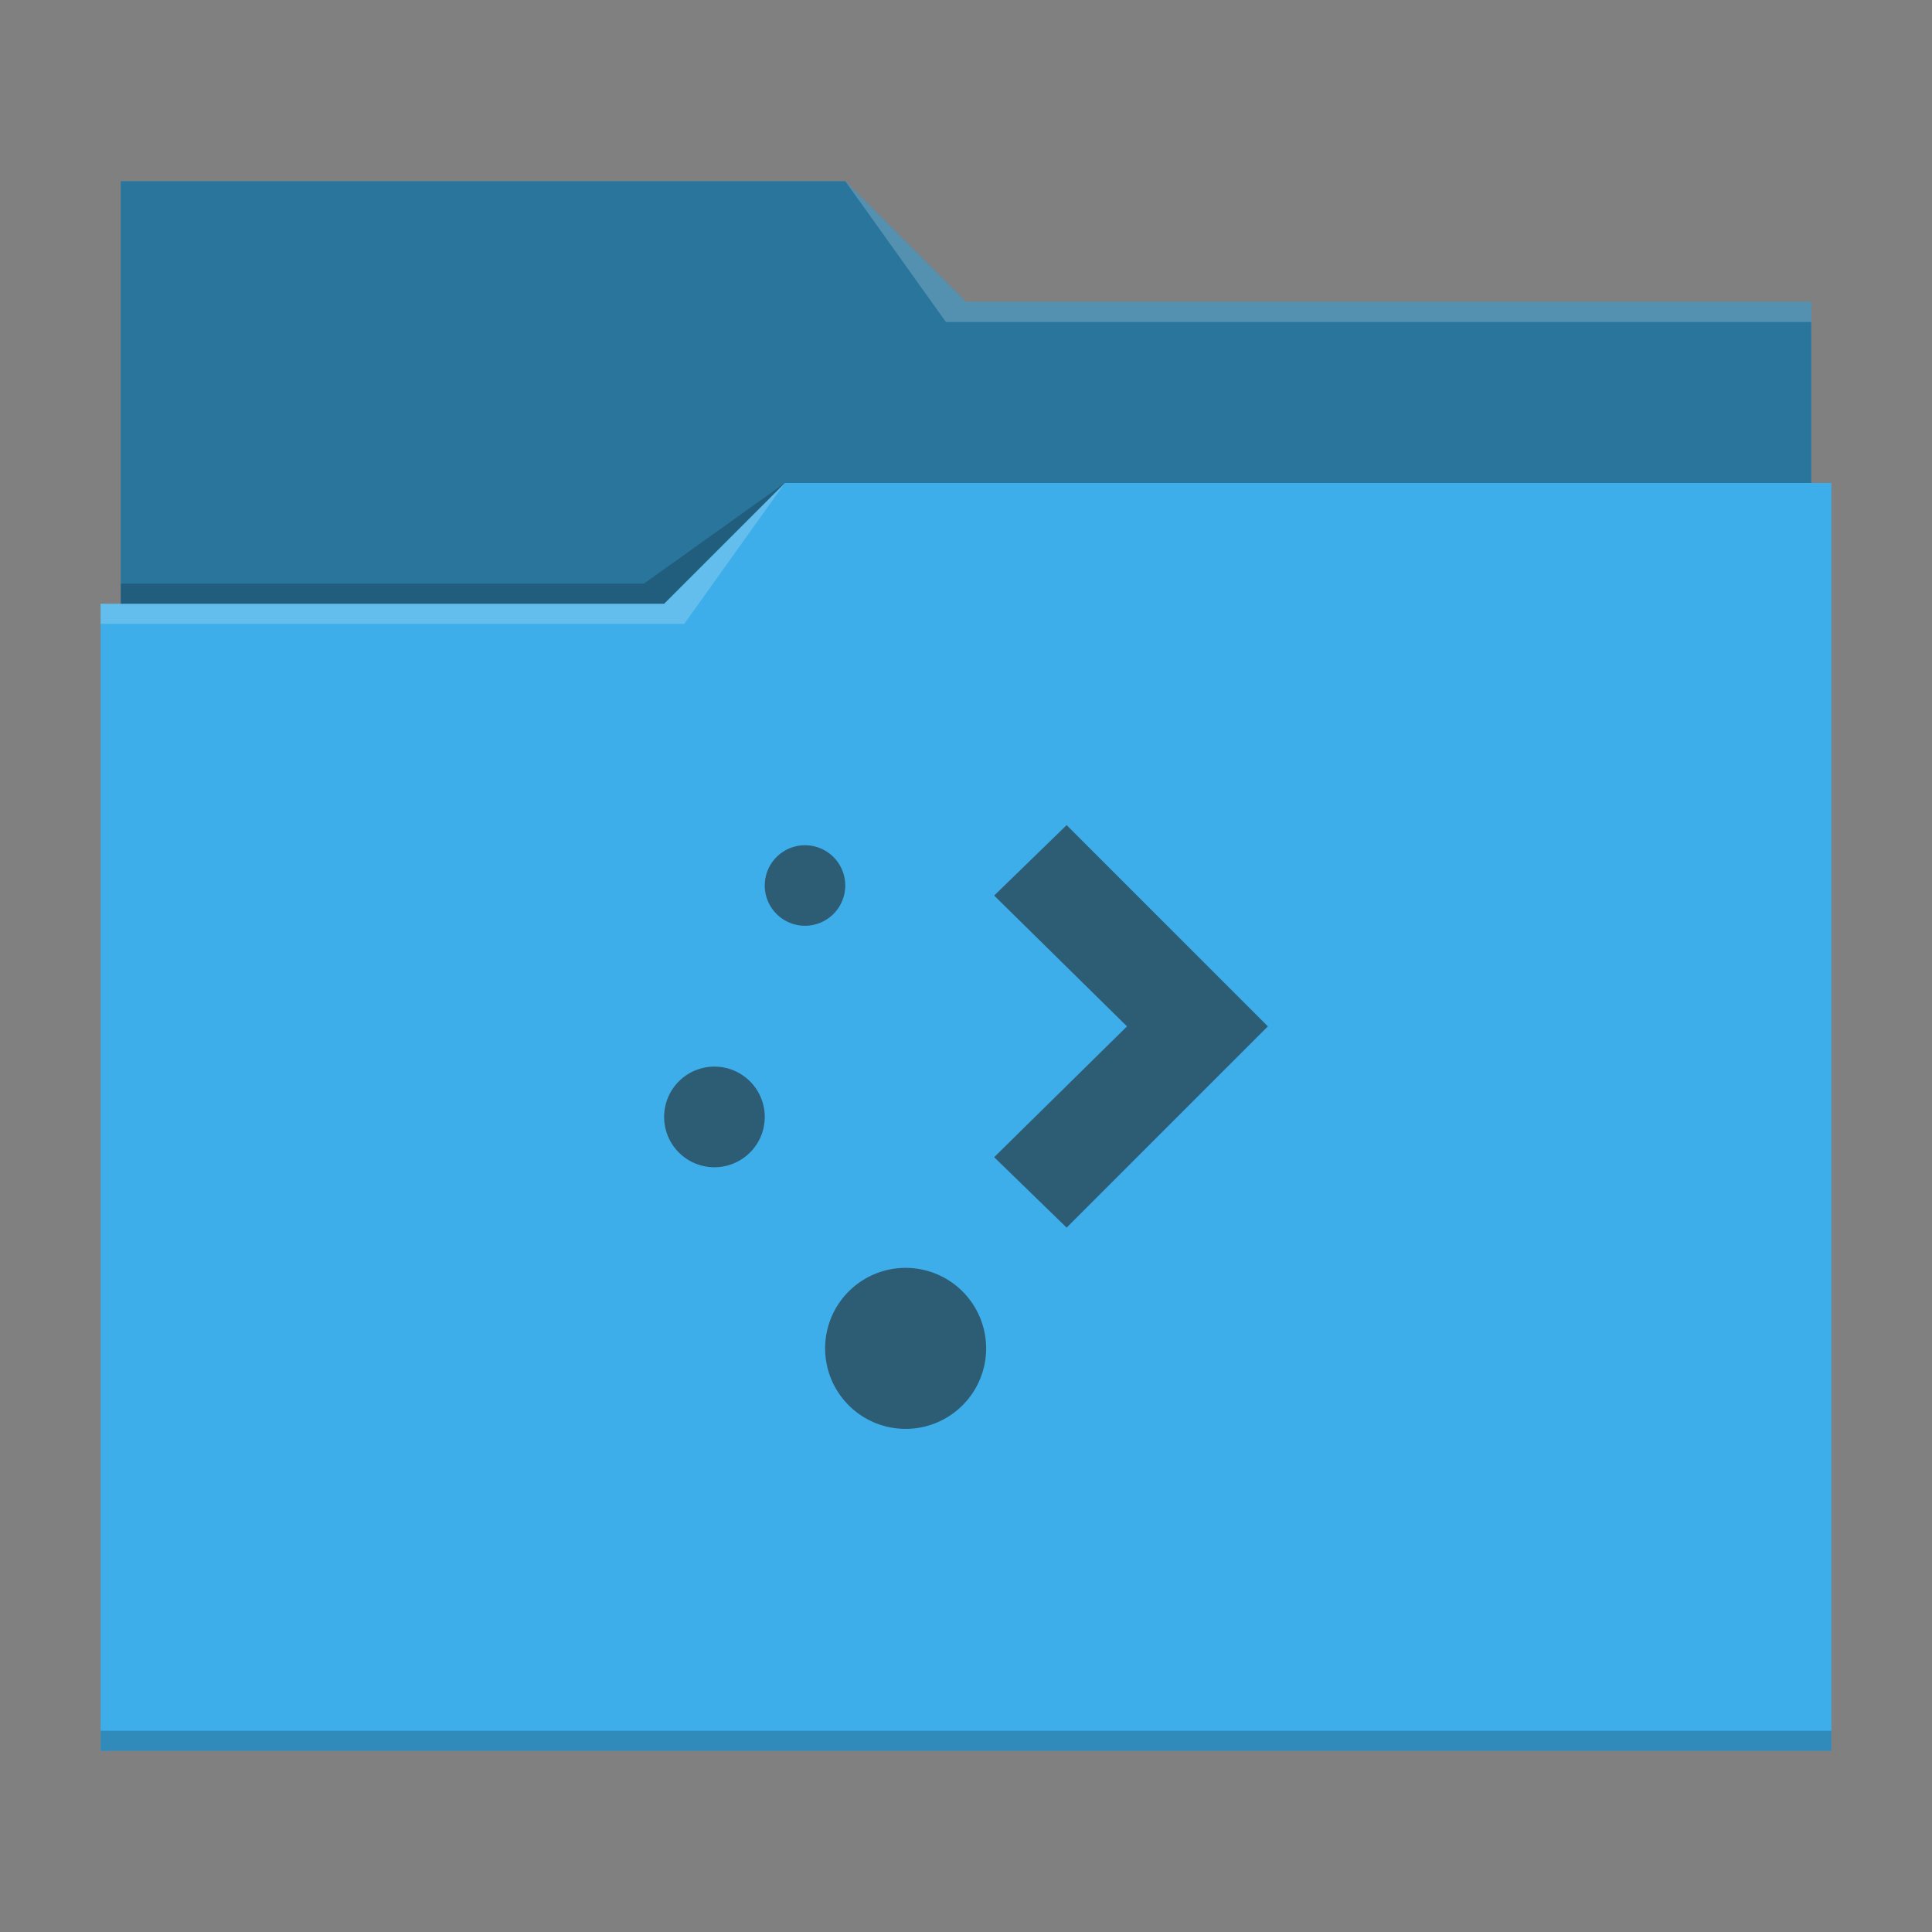 <svg xmlns="http://www.w3.org/2000/svg" viewBox="0 0 96 96">
  <rect x="0" y="0" width="96" height="96" fill="#808080" stroke="none"/>
  <defs id="defs3051">
    <style type="text/css" id="current-color-scheme">
      .ColorScheme-Text {
        color:#232629;
      }
      .ColorScheme-Highlight {
        color:#3daee9;
      }
      </style>
  </defs>
 <path 
     style="fill:currentColor" 
     d="M 6 9 L 6 30 L 5 30 L 5 87 L 91 87 L 91 24 L 90 24 L 90 15 L 48 15 L 42 9 L 6 9 z "
     class="ColorScheme-Highlight"
     />
 <path 
     style="fill-opacity:0.33"
     d="M 6 9 L 6 30 L 33 30 L 39 24 L 90 24 L 90 15 L 48 15 L 42 9 L 6 9 z "
     />
 <path 
     style="fill:#ffffff;fill-opacity:0.2"
     d="M 42 9 L 47 16 L 90 16 L 90 15 L 48 15 L 42 9 z M 39 24 L 33 30 L 5 30 L 5 31 L 34 31 L 39 24 z "
     />
 <path 
     style="fill-opacity:0.2;fill-rule:evenodd"
     d="M 39 24 L 32 29 L 6 29 L 6 30 L 33 30 L 39 24 z M 5 86 L 5 87 L 91 87 L 91 86 L 5 86 z "
     class="ColorScheme-Text"
     />
 <path 
     style="fill:currentColor;fill-opacity:0.6;stroke:none"  
     d="M 53 41 L 49.4 44.5 L 56 51 L 49.4 57.5 L 53 61 L 63 51 L 53 41 z M 40 42 A 2 2 0 0 0 38 44 A 2 2 0 0 0 40 46 A 2 2 0 0 0 42 44 A 2 2 0 0 0 40 42 A 2 2 0 0 0 40 42 z M 35.5 53 A 2.5 2.5 0 0 0 33 55.5 A 2.5 2.5 0 0 0 35.5 58 A 2.5 2.5 0 0 0 38 55.5 A 2.5 2.5 0 0 0 35.5 53 z M 45 63 A 4 4 0 0 0 41 67 A 4 4 0 0 0 45 71 A 4 4 0 0 0 49 67 A 4 4 0 0 0 45 63 A 4 4 0 0 0 45 63 z "
     class="ColorScheme-Text"
     />
</svg>
